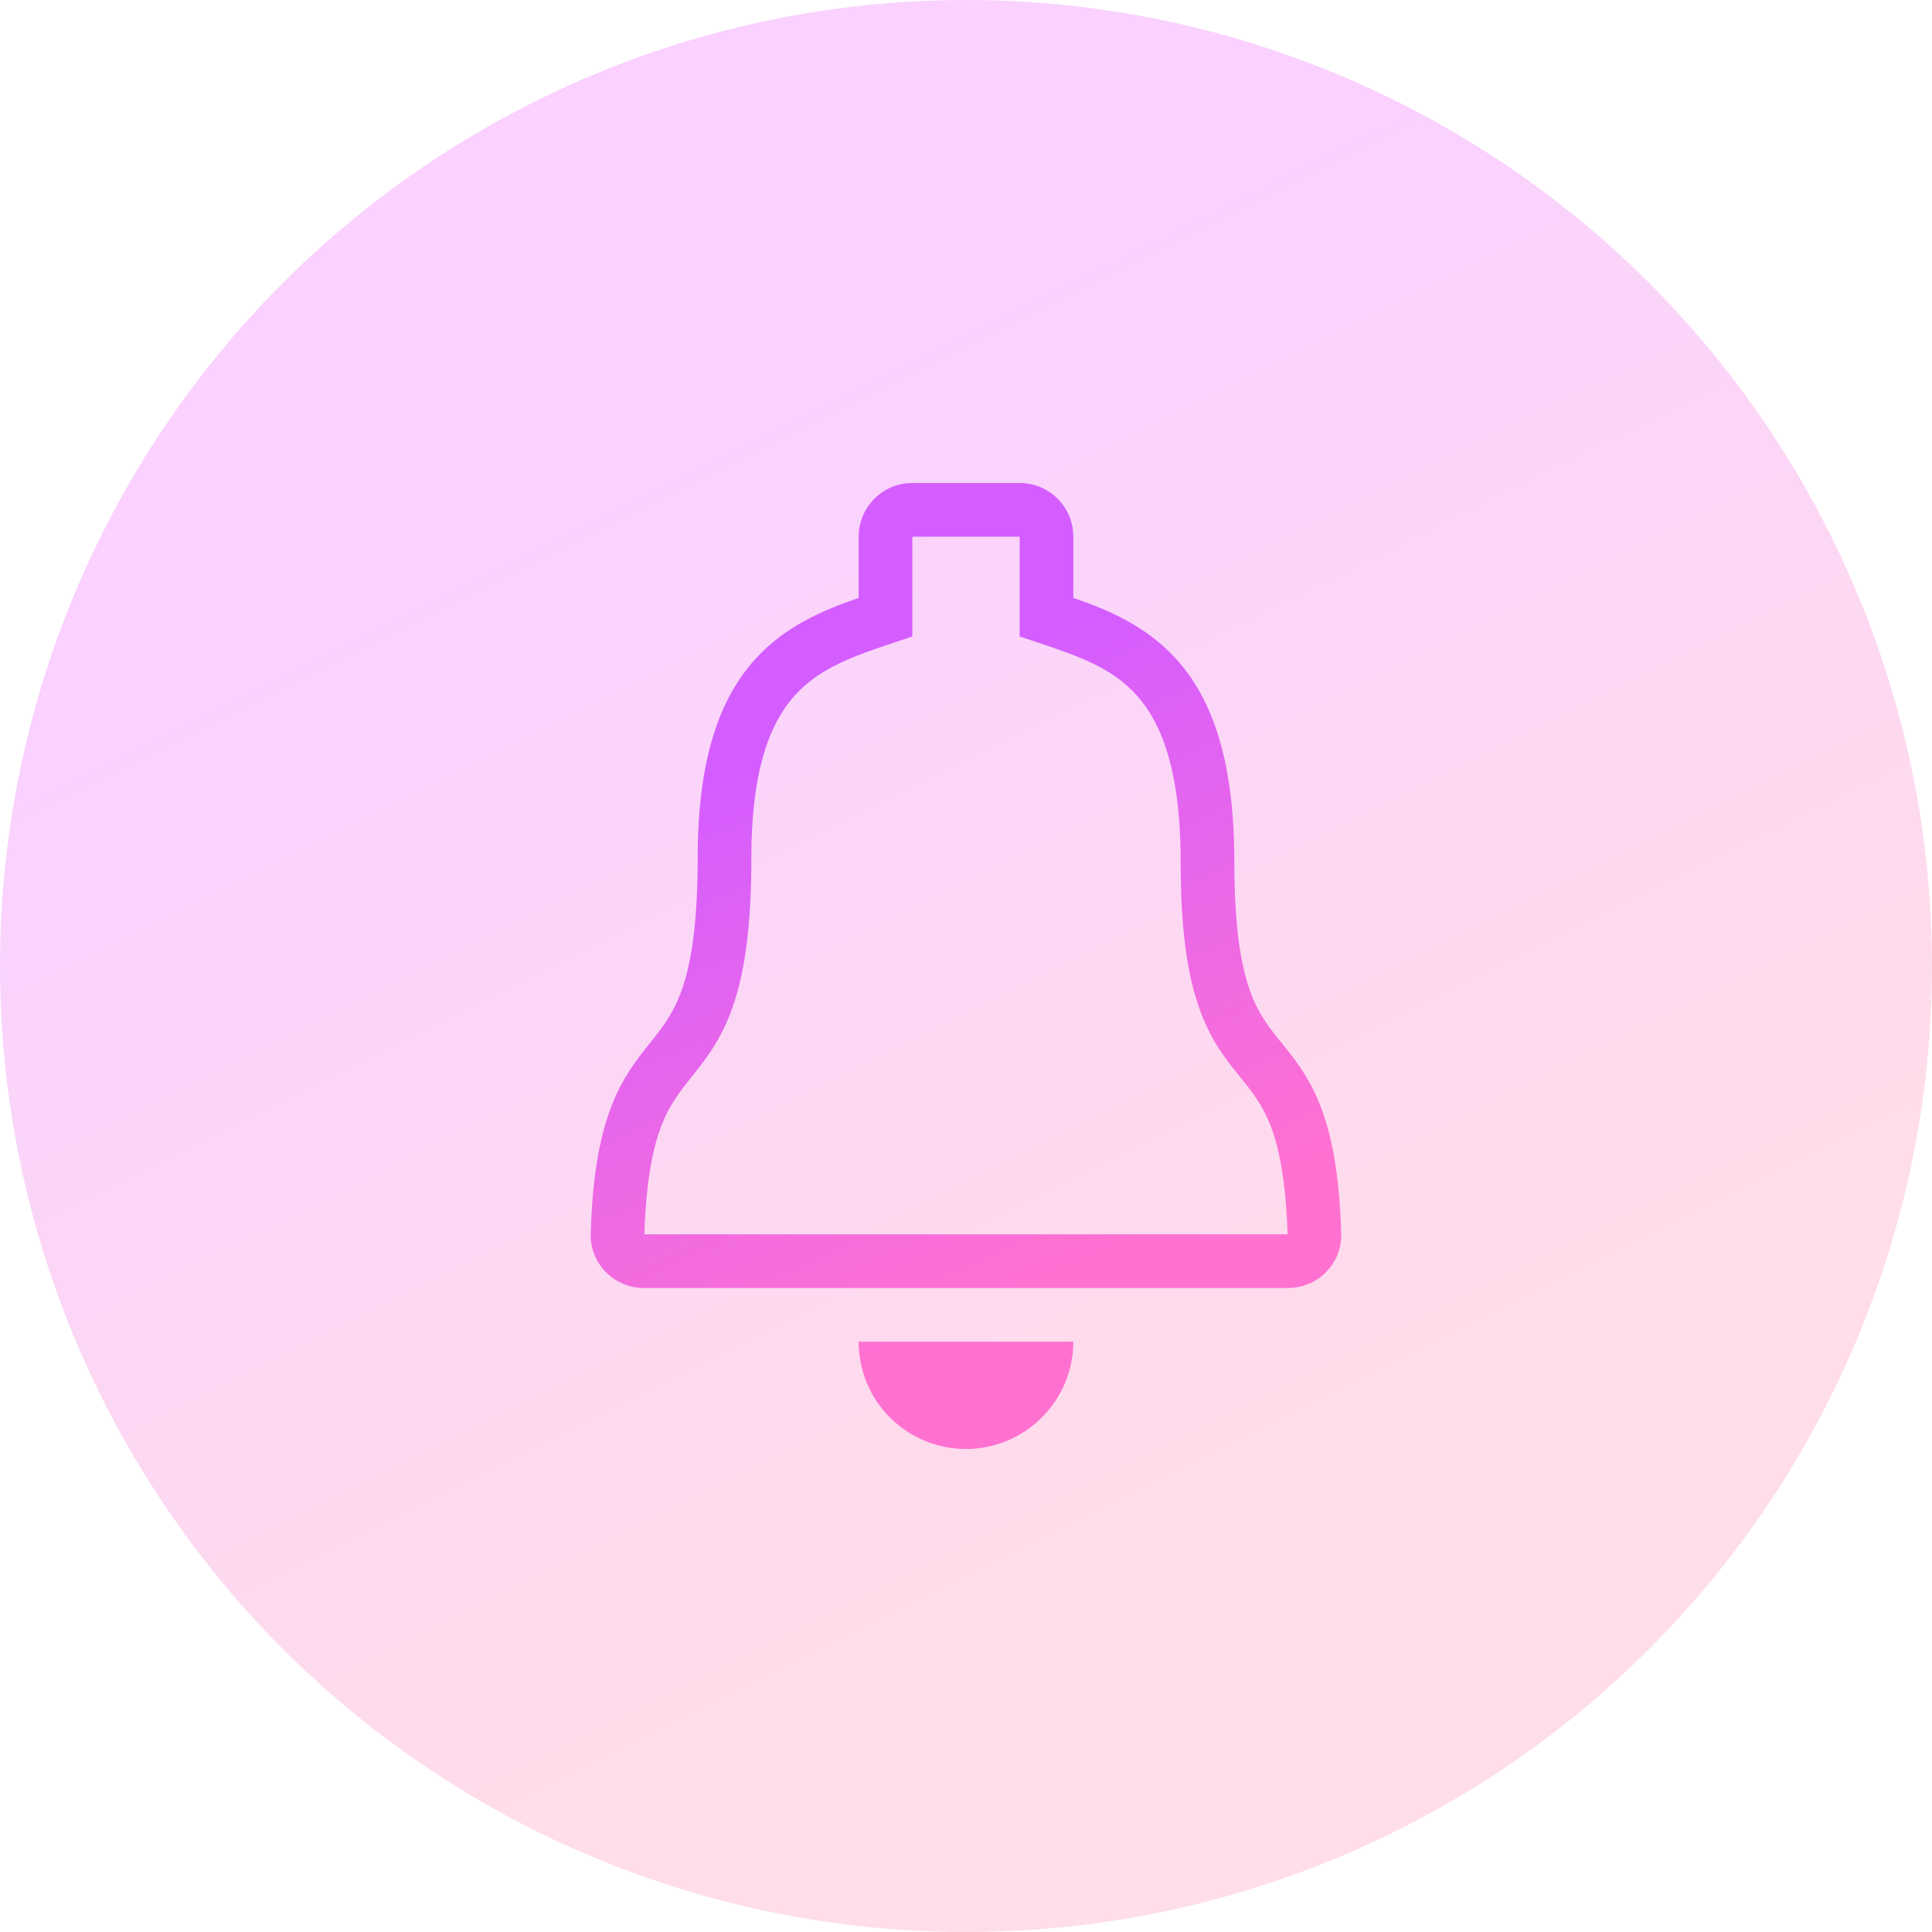 <svg width="36" height="36" viewBox="0 0 36 36" fill="none" xmlns="http://www.w3.org/2000/svg">
<circle opacity="0.2" cx="18" cy="18" r="18" fill="url(#paint0_linear_11977_8468)"/>
<path fill-rule="evenodd" clip-rule="evenodd" d="M16 10C16 9.448 16.448 9 17 9H19C19.552 9 20 9.448 20 10V11.141C20.652 11.366 21.372 11.666 21.936 12.301C22.612 13.062 23 14.219 23 16.063C23 17.226 23.114 17.925 23.267 18.39C23.416 18.84 23.609 19.097 23.836 19.378C23.853 19.399 23.87 19.42 23.887 19.441C24.113 19.72 24.381 20.05 24.59 20.571C24.812 21.125 24.958 21.866 24.992 22.983C25.009 23.545 24.556 24 24.002 24H11.997C11.443 24 10.99 23.545 11.007 22.983C11.041 21.866 11.187 21.125 11.41 20.57C11.617 20.052 11.882 19.721 12.107 19.441C12.125 19.418 12.143 19.395 12.162 19.372C12.388 19.088 12.582 18.825 12.731 18.365C12.886 17.89 13 17.178 13 16C13 14.185 13.388 13.043 14.066 12.29C14.629 11.664 15.348 11.366 16 11.141V10ZM19 10L17 10V11.86L16.658 11.974C15.889 12.231 15.27 12.448 14.809 12.96C14.361 13.457 14 14.315 14 16C14 17.234 13.881 18.061 13.682 18.674C13.479 19.301 13.199 19.674 12.944 19.995C12.927 20.016 12.911 20.037 12.895 20.057C12.67 20.338 12.489 20.565 12.338 20.942C12.175 21.349 12.04 21.959 12.007 23H23.992C23.96 21.959 23.824 21.349 23.662 20.943C23.51 20.566 23.327 20.34 23.101 20.06C23.087 20.043 23.072 20.025 23.058 20.006C22.803 19.691 22.522 19.323 22.318 18.703C22.118 18.099 22 17.282 22 16.063C22 14.344 21.637 13.47 21.189 12.965C20.728 12.447 20.11 12.23 19.342 11.974L19 11.86V10Z" fill="url(#paint1_linear_11977_8468)"/>
<path d="M20 25C18.229 25 17.725 25 16 25C16 26.115 16.901 27 18 27C19.099 27 20 26.103 20 25Z" fill="url(#paint2_linear_11977_8468)"/>
<defs>
<linearGradient id="paint0_linear_11977_8468" x1="-5.5" y1="17.5" x2="3.978" y2="36.485" gradientUnits="userSpaceOnUse">
<stop stop-color="#E41AFF"/>
<stop offset="1" stop-color="#FF5395"/>
</linearGradient>
<linearGradient id="paint1_linear_11977_8468" x1="4.499" y1="18.5" x2="8.97" y2="28.536" gradientUnits="userSpaceOnUse">
<stop stop-color="#D45DFF"/>
<stop offset="1" stop-color="#FF71D1"/>
</linearGradient>
<linearGradient id="paint2_linear_11977_8468" x1="4.499" y1="18.5" x2="8.97" y2="28.536" gradientUnits="userSpaceOnUse">
<stop stop-color="#D45DFF"/>
<stop offset="1" stop-color="#FF71D1"/>
</linearGradient>
</defs>
</svg>

